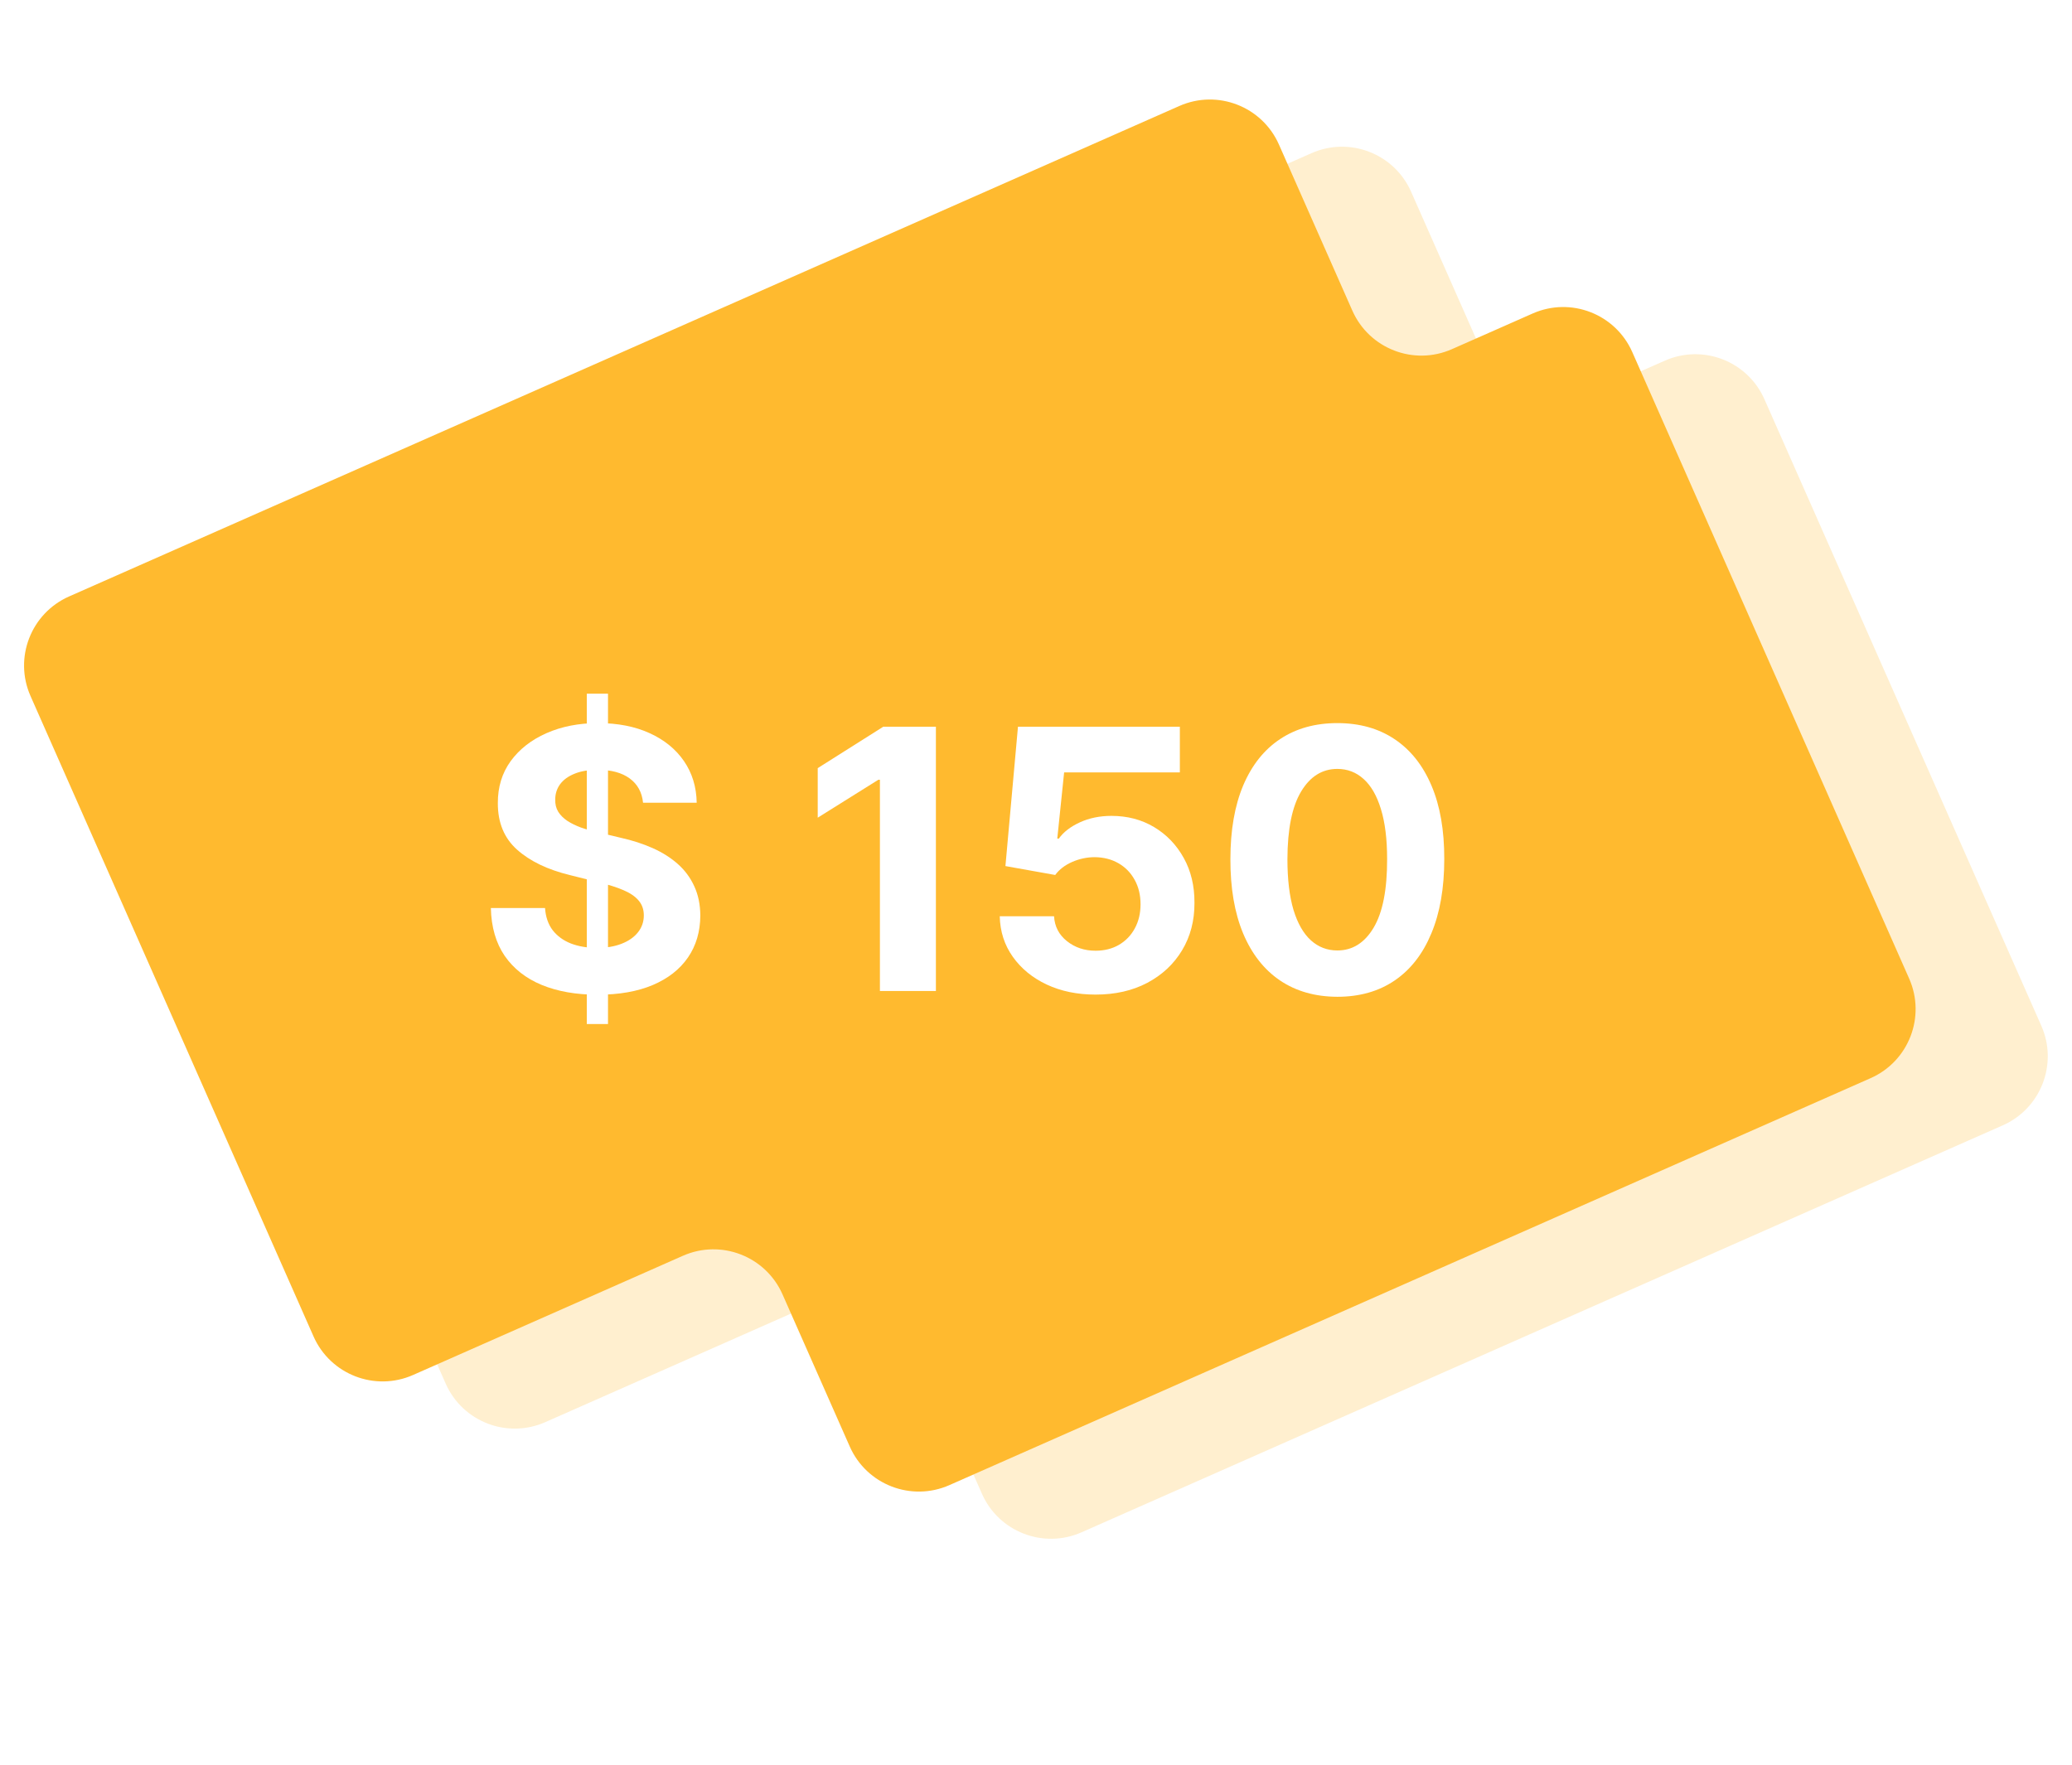 <svg width="439" height="374" viewBox="0 0 439 374" fill="none" xmlns="http://www.w3.org/2000/svg">
<g filter="url(#filter0_i_744_717)">
<path fill-rule="evenodd" clip-rule="evenodd" d="M193.791 288.787C190.219 280.704 180.772 277.047 172.689 280.618L115.53 305.874C107.447 309.446 97.999 305.789 94.428 297.706L34.466 162C30.895 153.917 34.552 144.469 42.635 140.898L277.87 36.959C285.953 33.388 295.401 37.045 298.972 45.127L314.523 80.322C318.094 88.405 327.542 92.062 335.624 88.491L352.731 80.933C360.813 77.361 370.261 81.018 373.832 89.101L432.498 221.874C436.07 229.957 432.413 239.405 424.33 242.976L229.147 329.218C221.065 332.789 211.617 329.132 208.046 321.049L193.791 288.787Z" fill="#FFEFCF"/>
</g>
<g filter="url(#filter1_i_744_717)">
<path fill-rule="evenodd" clip-rule="evenodd" d="M165.791 278.787C162.219 270.704 152.772 267.047 144.689 270.618L87.53 295.874C79.447 299.446 69.999 295.789 66.428 287.706L6.466 152C2.895 143.917 6.552 134.469 14.635 130.898L249.87 26.959C257.953 23.388 267.401 27.045 270.972 35.127L286.523 70.322C290.094 78.405 299.542 82.062 307.624 78.491L324.731 70.933C332.813 67.361 342.261 71.018 345.832 79.101L404.498 211.874C408.07 219.957 404.413 229.405 396.33 232.976L201.147 319.218C193.065 322.789 183.617 319.132 180.046 311.049L165.791 278.787Z" fill="#FFBA2F"/>
</g>
<g filter="url(#filter2_i_744_717)">
<path d="M124.327 217.002V147.002H128.819V217.002H124.327ZM136.243 170.107C136.024 167.902 135.084 166.188 133.422 164.967C131.76 163.745 129.504 163.135 126.655 163.135C124.719 163.135 123.085 163.408 121.752 163.955C120.418 164.484 119.396 165.222 118.683 166.17C117.989 167.118 117.642 168.193 117.642 169.396C117.606 170.399 117.816 171.274 118.273 172.021C118.747 172.769 119.396 173.416 120.218 173.963C121.039 174.492 121.989 174.956 123.067 175.357C124.144 175.74 125.295 176.068 126.518 176.342L131.559 177.545C134.006 178.092 136.252 178.821 138.298 179.732C140.343 180.644 142.115 181.765 143.612 183.096C145.11 184.426 146.27 185.994 147.091 187.799C147.932 189.604 148.361 191.673 148.379 194.006C148.361 197.433 147.484 200.404 145.749 202.92C144.032 205.417 141.549 207.359 138.298 208.744C135.065 210.111 131.166 210.795 126.6 210.795C122.071 210.795 118.126 210.102 114.766 208.717C111.424 207.331 108.812 205.281 106.931 202.564C105.068 199.83 104.091 196.449 104 192.42H115.478C115.606 194.298 116.145 195.865 117.095 197.123C118.062 198.363 119.35 199.301 120.957 199.939C122.583 200.559 124.418 200.869 126.463 200.869C128.472 200.869 130.216 200.577 131.696 199.994C133.193 199.411 134.353 198.6 135.175 197.561C135.997 196.521 136.408 195.327 136.408 193.979C136.408 192.721 136.033 191.663 135.284 190.807C134.554 189.95 133.476 189.221 132.052 188.619C130.646 188.018 128.92 187.471 126.874 186.979L120.765 185.447C116.035 184.299 112.301 182.503 109.561 180.061C106.822 177.618 105.461 174.327 105.479 170.189C105.461 166.799 106.365 163.837 108.191 161.303C110.036 158.769 112.565 156.791 115.78 155.369C118.994 153.947 122.646 153.236 126.737 153.236C130.901 153.236 134.536 153.947 137.64 155.369C140.763 156.791 143.192 158.769 144.927 161.303C146.662 163.837 147.557 166.771 147.612 170.107H136.243Z" fill="white"/>
<path d="M198.292 154.002V210.002H186.43V165.24H186.101L173.253 173.279V162.779L187.142 154.002H198.292Z" fill="white"/>
<path d="M232.117 210.768C228.245 210.768 224.793 210.057 221.762 208.635C218.748 207.213 216.356 205.253 214.584 202.756C212.813 200.258 211.891 197.396 211.818 194.17H223.323C223.451 196.339 224.364 198.098 226.063 199.447C227.761 200.796 229.779 201.471 232.117 201.471C233.98 201.471 235.623 201.061 237.048 200.24C238.491 199.402 239.614 198.244 240.417 196.768C241.239 195.273 241.65 193.559 241.65 191.627C241.65 189.658 241.23 187.926 240.39 186.432C239.568 184.937 238.427 183.77 236.966 182.932C235.505 182.093 233.834 181.665 231.953 181.646C230.309 181.646 228.711 181.984 227.159 182.658C225.624 183.333 224.428 184.253 223.57 185.42L213.023 183.533L215.68 154.002H249.978V163.682H225.46L224.008 177.709H224.337C225.323 176.324 226.812 175.175 228.802 174.264C230.793 173.352 233.021 172.896 235.486 172.896C238.865 172.896 241.878 173.689 244.527 175.275C247.175 176.861 249.266 179.04 250.8 181.811C252.334 184.563 253.092 187.735 253.074 191.326C253.092 195.1 252.215 198.454 250.444 201.389C248.691 204.305 246.234 206.602 243.075 208.279C239.933 209.938 236.281 210.768 232.117 210.768Z" fill="white"/>
<path d="M283.345 211.232C278.633 211.214 274.578 210.057 271.181 207.76C267.803 205.463 265.2 202.136 263.374 197.779C261.566 193.423 260.671 188.182 260.689 182.057C260.689 175.95 261.593 170.745 263.401 166.443C265.228 162.141 267.83 158.869 271.209 156.627C274.606 154.367 278.651 153.236 283.345 153.236C288.038 153.236 292.074 154.367 295.453 156.627C298.85 158.887 301.461 162.169 303.288 166.471C305.114 170.755 306.018 175.95 306 182.057C306 188.2 305.087 193.45 303.26 197.807C301.452 202.163 298.859 205.49 295.48 207.787C292.102 210.084 288.056 211.232 283.345 211.232ZM283.345 201.416C286.559 201.416 289.125 199.803 291.042 196.576C292.96 193.35 293.91 188.51 293.891 182.057C293.891 177.809 293.453 174.273 292.576 171.447C291.718 168.622 290.494 166.498 288.906 165.076C287.335 163.654 285.481 162.943 283.345 162.943C280.148 162.943 277.592 164.538 275.674 167.729C273.756 170.919 272.789 175.695 272.77 182.057C272.77 186.359 273.199 189.95 274.058 192.83C274.934 195.692 276.167 197.843 277.756 199.283C279.345 200.705 281.208 201.416 283.345 201.416Z" fill="white"/>
</g>
<defs>
<filter id="filter0_i_744_717" x="33.098" y="31.09" width="400.77" height="299.496" filterUnits="userSpaceOnUse" color-interpolation-filters="sRGB">
<feFlood flood-opacity="0" result="BackgroundImageFix"/>
<feBlend mode="normal" in="SourceGraphic" in2="BackgroundImageFix" result="shape"/>
<feColorMatrix in="SourceAlpha" type="matrix" values="0 0 0 0 0 0 0 0 0 0 0 0 0 0 0 0 0 0 127 0" result="hardAlpha"/>
<feOffset dy="-4.5"/>
<feGaussianBlur stdDeviation="10"/>
<feComposite in2="hardAlpha" operator="arithmetic" k2="-1" k3="1"/>
<feColorMatrix type="matrix" values="0 0 0 0 1 0 0 0 0 1 0 0 0 0 1 0 0 0 0.37 0"/>
<feBlend mode="normal" in2="shape" result="effect1_innerShadow_744_717"/>
</filter>
<filter id="filter1_i_744_717" x="5.098" y="21.09" width="400.77" height="299.496" filterUnits="userSpaceOnUse" color-interpolation-filters="sRGB">
<feFlood flood-opacity="0" result="BackgroundImageFix"/>
<feBlend mode="normal" in="SourceGraphic" in2="BackgroundImageFix" result="shape"/>
<feColorMatrix in="SourceAlpha" type="matrix" values="0 0 0 0 0 0 0 0 0 0 0 0 0 0 0 0 0 0 127 0" result="hardAlpha"/>
<feOffset dy="-4.5"/>
<feGaussianBlur stdDeviation="10"/>
<feComposite in2="hardAlpha" operator="arithmetic" k2="-1" k3="1"/>
<feColorMatrix type="matrix" values="0 0 0 0 1 0 0 0 0 1 0 0 0 0 1 0 0 0 0.37 0"/>
<feBlend mode="normal" in2="shape" result="effect1_innerShadow_744_717"/>
</filter>
<filter id="filter2_i_744_717" x="104" y="147.002" width="202" height="70" filterUnits="userSpaceOnUse" color-interpolation-filters="sRGB">
<feFlood flood-opacity="0" result="BackgroundImageFix"/>
<feBlend mode="normal" in="SourceGraphic" in2="BackgroundImageFix" result="shape"/>
<feColorMatrix in="SourceAlpha" type="matrix" values="0 0 0 0 0 0 0 0 0 0 0 0 0 0 0 0 0 0 127 0" result="hardAlpha"/>
<feOffset/>
<feGaussianBlur stdDeviation="2.25"/>
<feComposite in2="hardAlpha" operator="arithmetic" k2="-1" k3="1"/>
<feColorMatrix type="matrix" values="0 0 0 0 1 0 0 0 0 1 0 0 0 0 1 0 0 0 1 0"/>
<feBlend mode="normal" in2="shape" result="effect1_innerShadow_744_717"/>
</filter>
</defs>
</svg>
